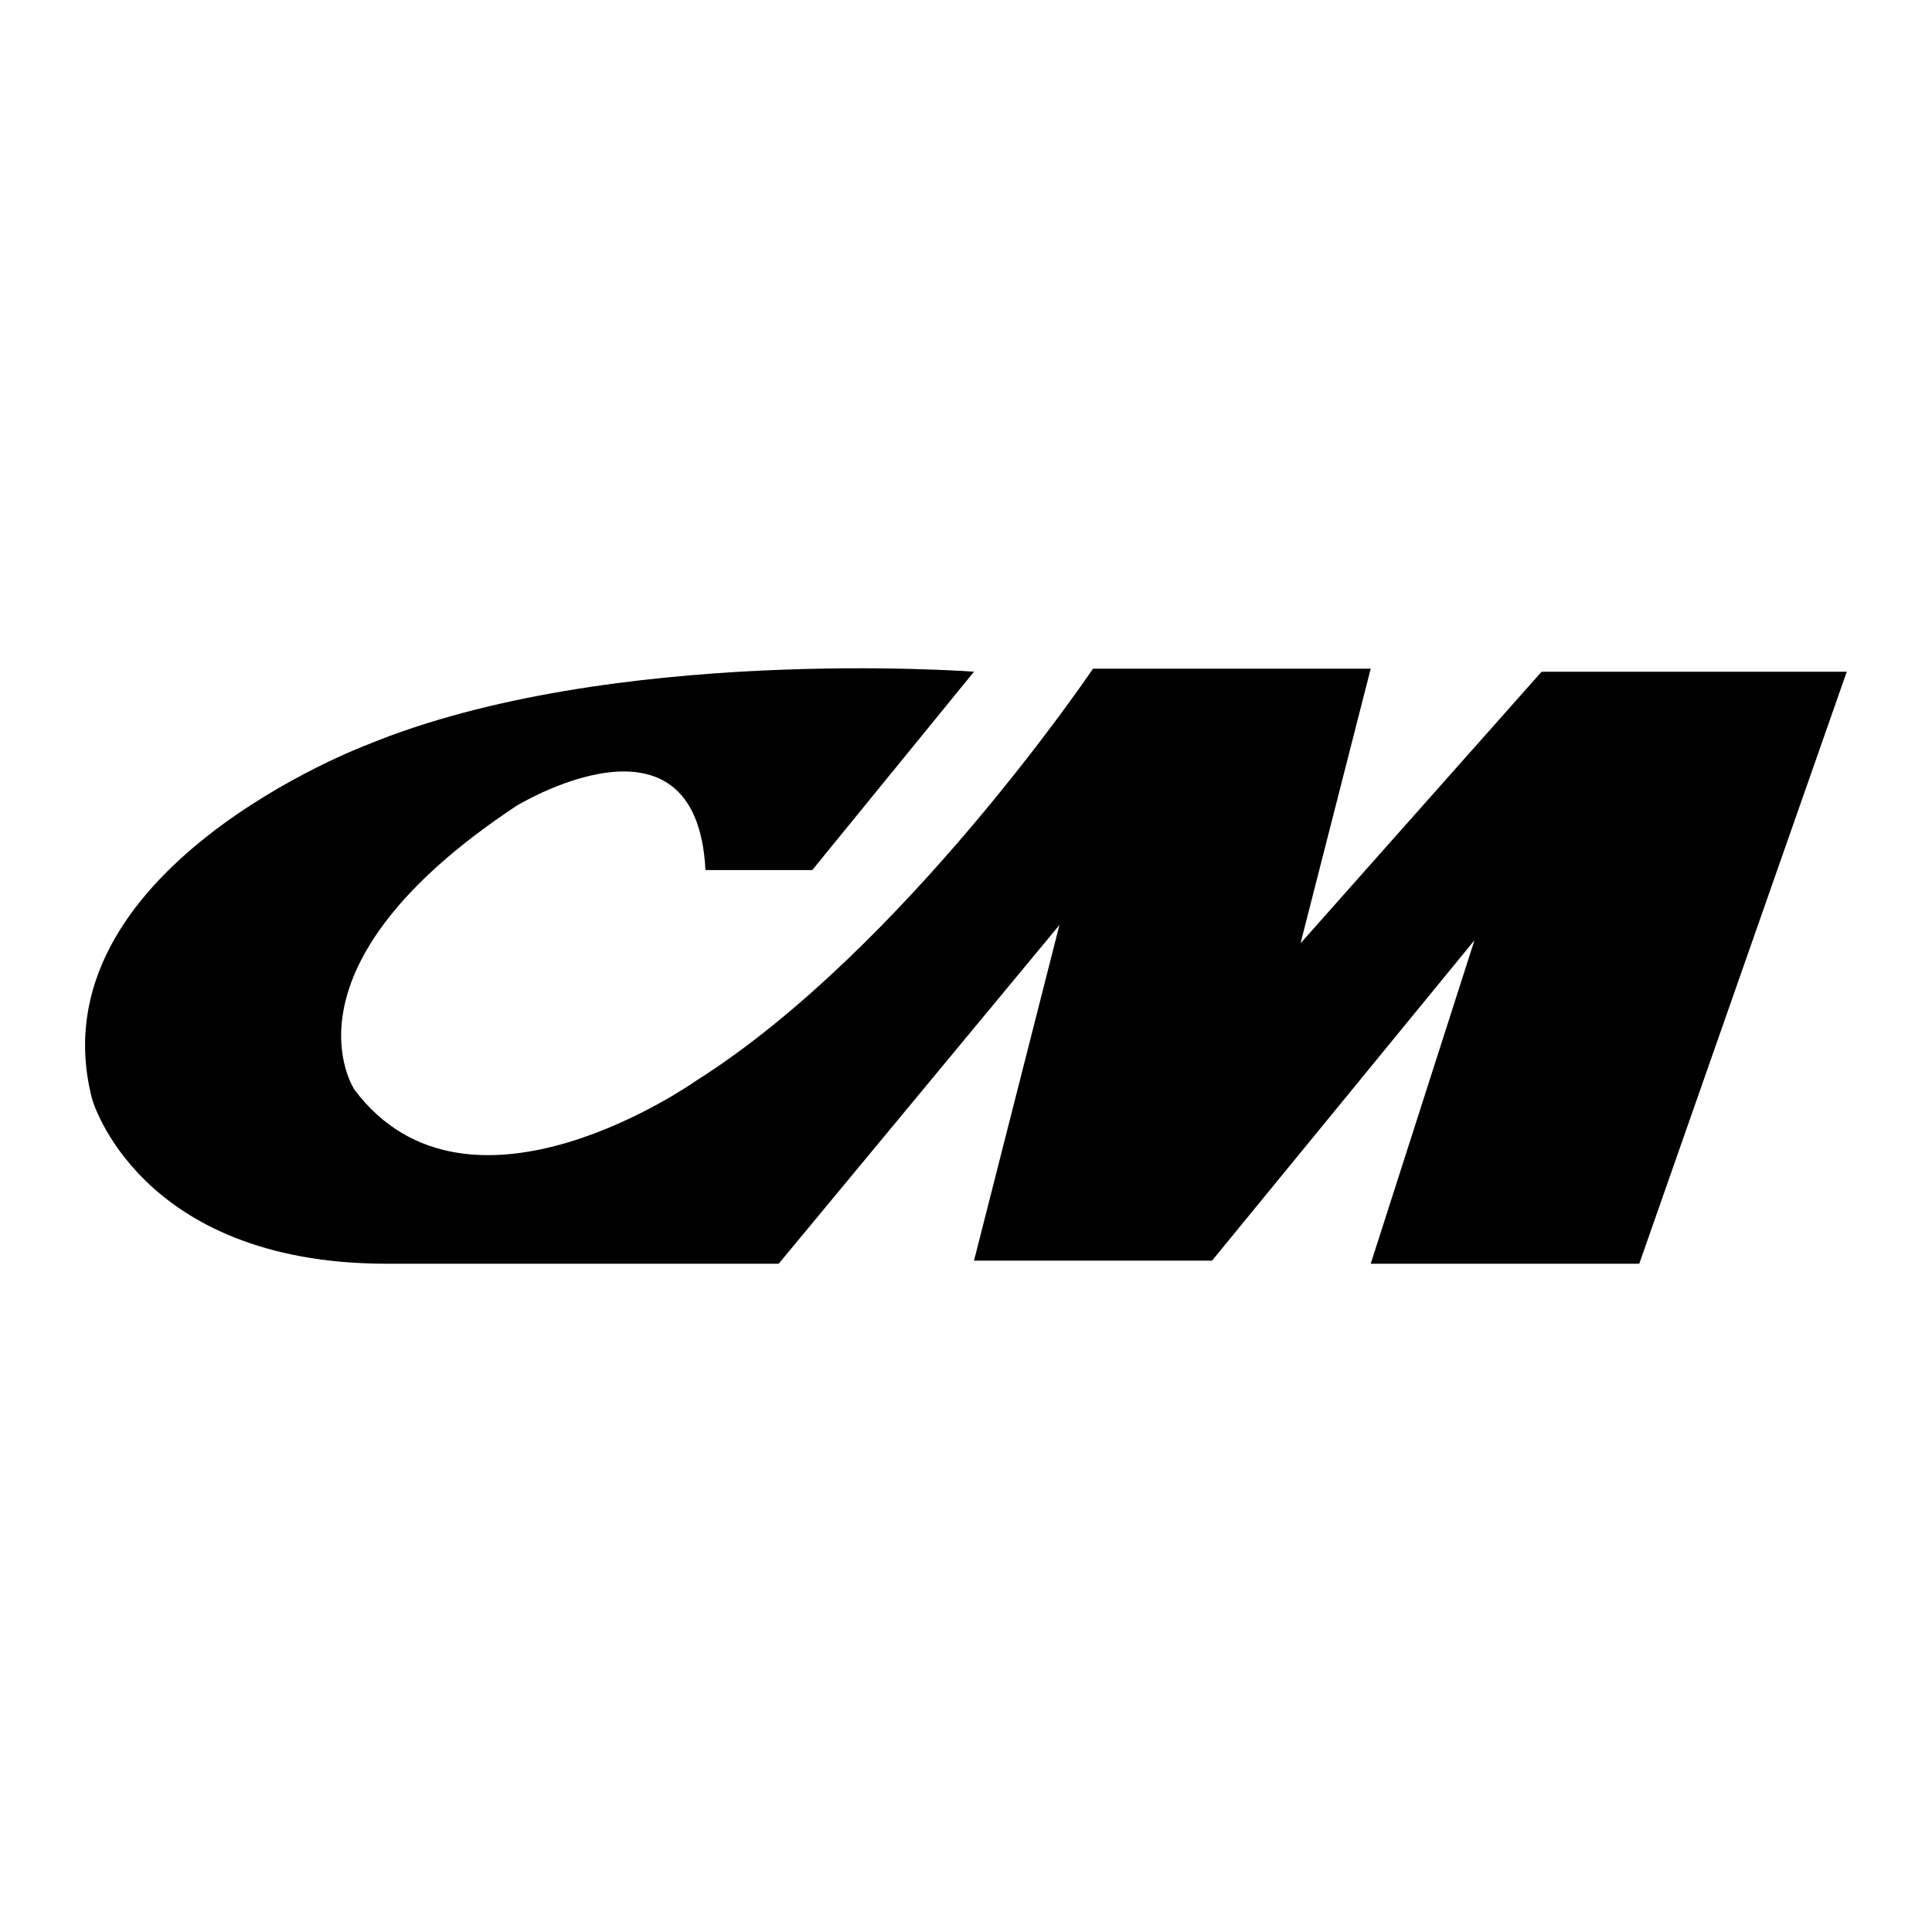 <svg xmlns="http://www.w3.org/2000/svg" width="2500" height="2500" viewBox="0 0 192.756 192.756"><g fill-rule="evenodd" clip-rule="evenodd"><path fill="#fff" d="M0 0h192.756v192.756H0V0z"/><path d="M70.383 86.806H81.04l16.136-19.79s-36.231-2.74-60.588 7.307c0 0-33.288 12.483-27.402 35.318 0 0 4.567 16.373 29.229 16.441H77.69l28.011-33.796-8.525 33.491h23.748l26.184-31.969-10.352 32.274h26.793l20.703-59.066h-30.445l-24.053 27.097 7.002-27.401h-27.705s-18.877 28.01-39.581 41.101c0 0-22.7 16.104-34.1.914 0 0-8.22-12.178 16.137-28.314-.001-.001 17.996-11.029 18.876 6.393z"/></g></svg>